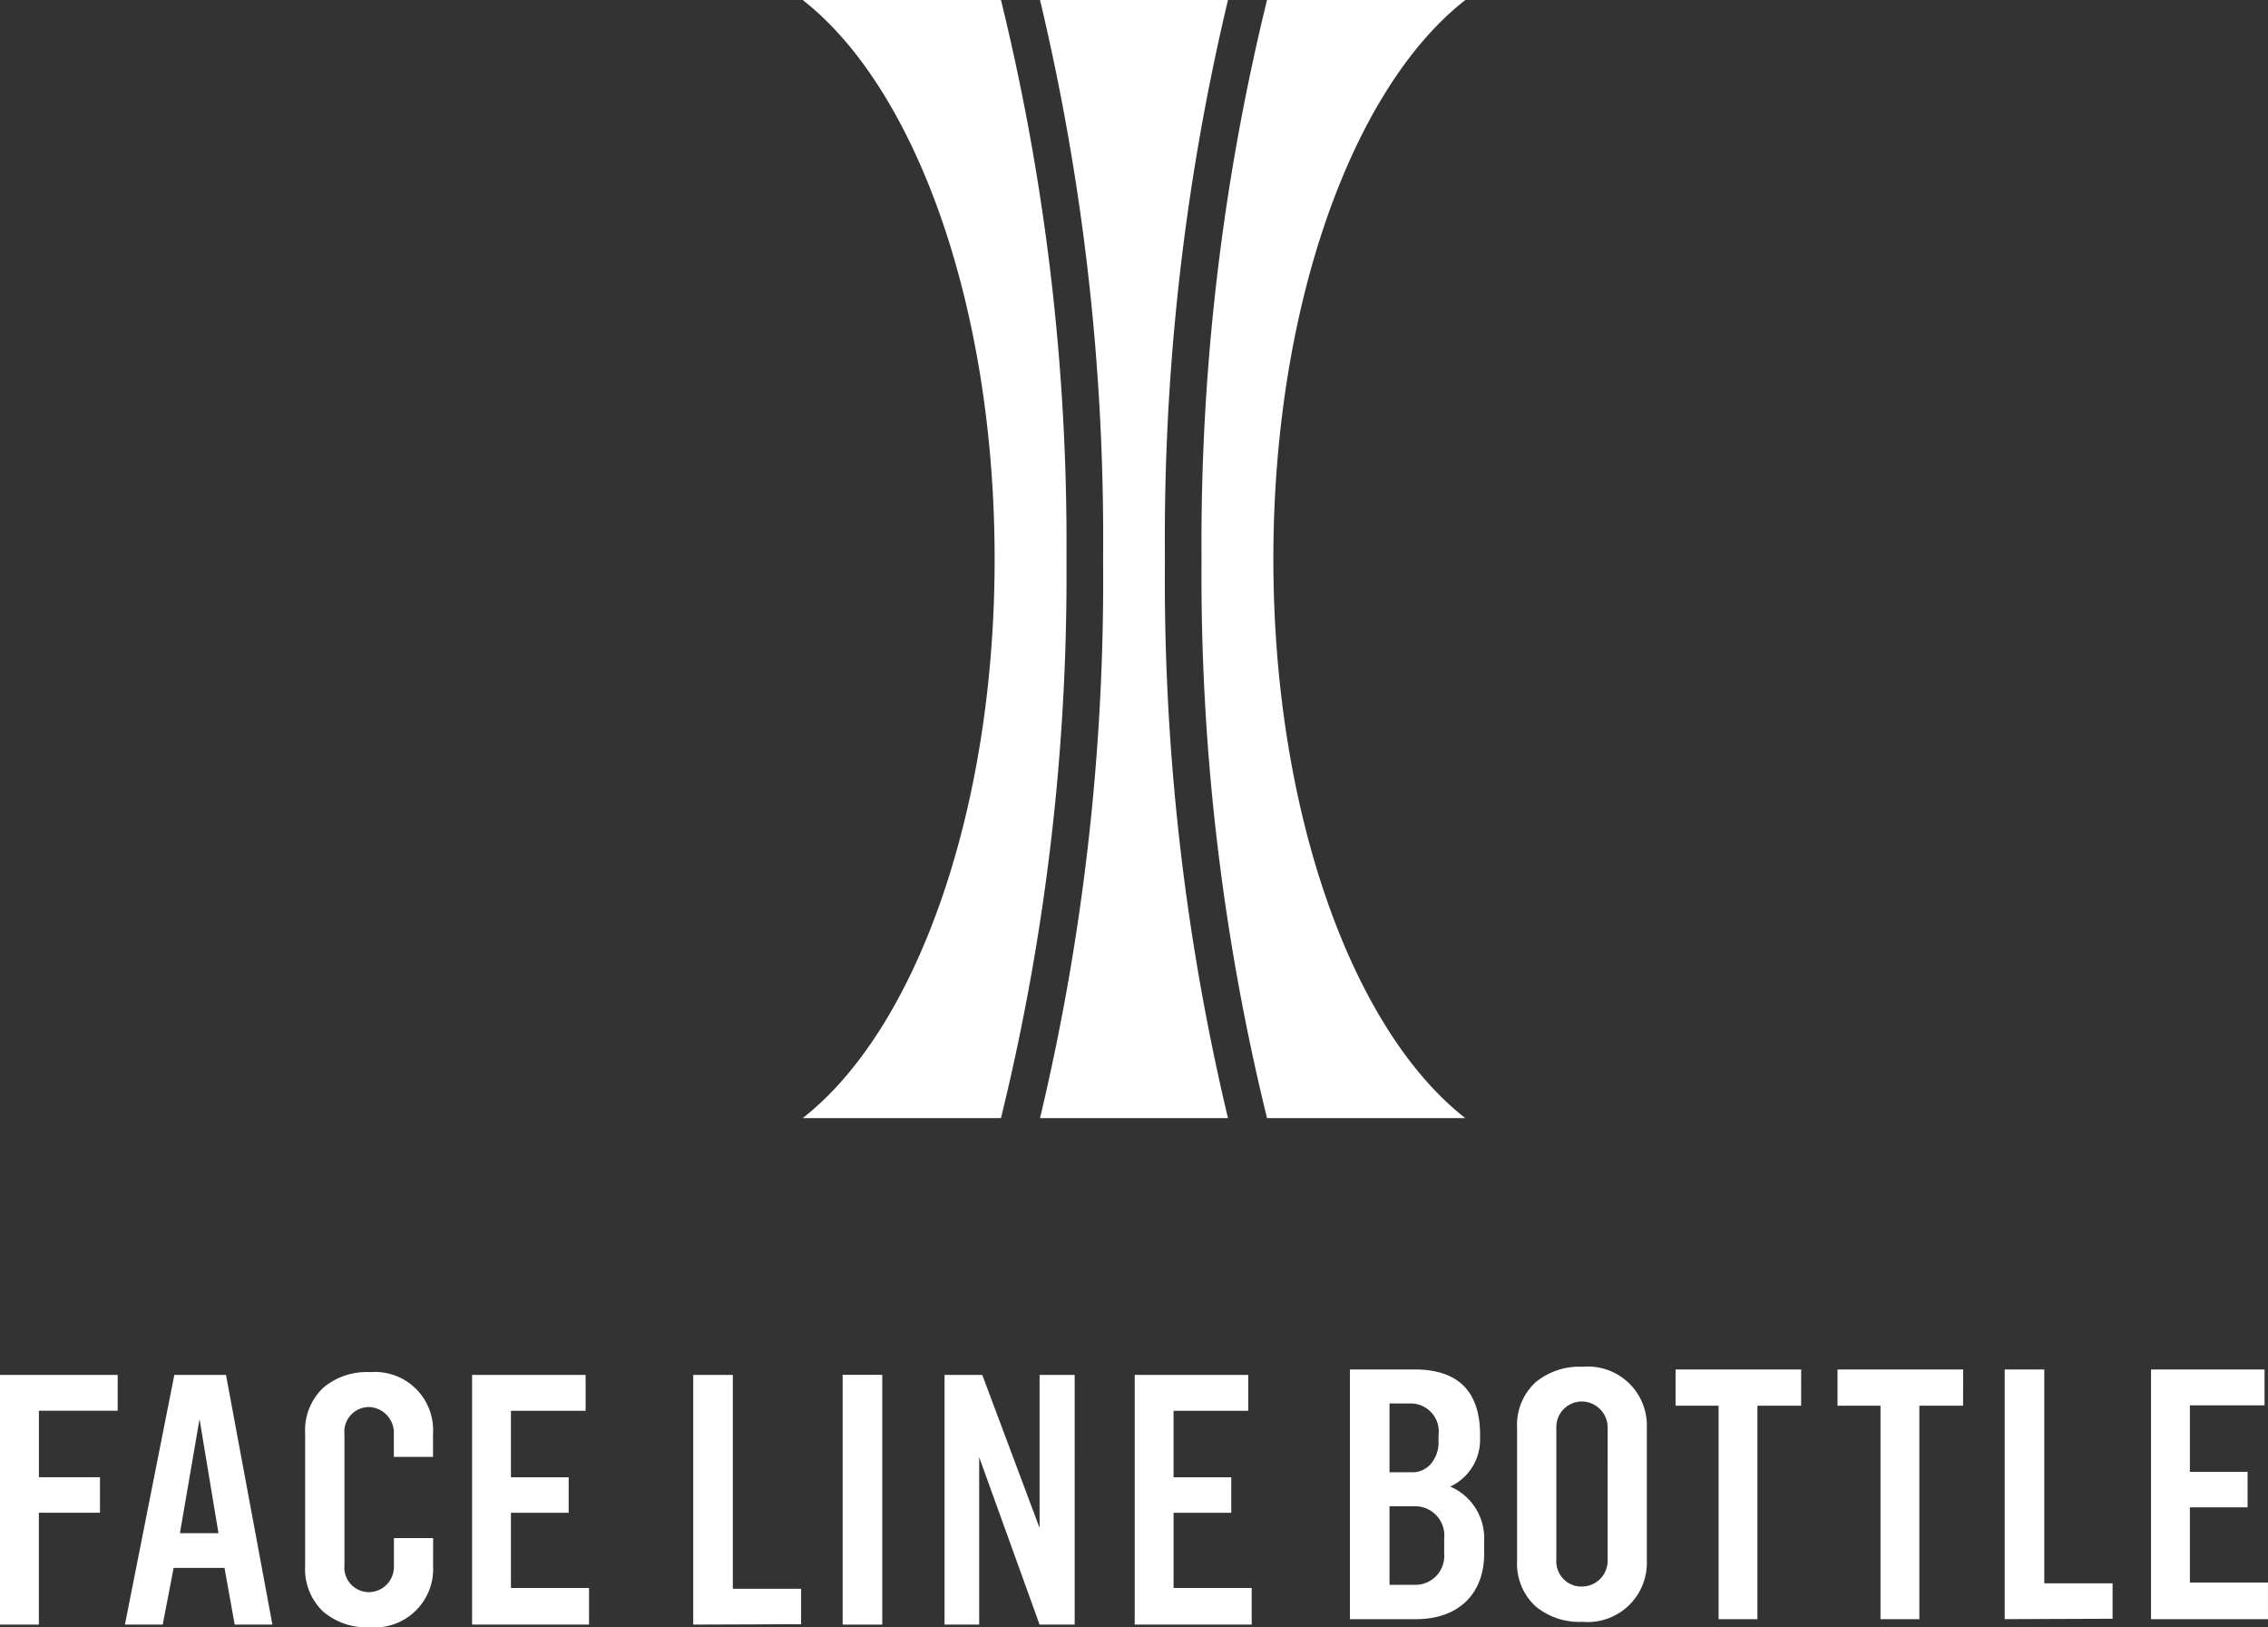 <svg id="グループ_432" data-name="グループ 432" xmlns="http://www.w3.org/2000/svg" xmlns:xlink="http://www.w3.org/1999/xlink" width="184" height="132" viewBox="0 0 184 132">
  <rect x="0" y="0" width="184" height="132" fill="#333333" stroke="none"/>
  <defs>
    <clipPath id="clip-path">
      <rect id="長方形_791" data-name="長方形 791" width="184" height="132" fill="none"/>
    </clipPath>
  </defs>
  <g id="グループ_431" data-name="グループ 431" clip-path="url(#clip-path)">
    <path id="パス_2299" data-name="パス 2299" d="M69.077,0H52.988c9.117,7.1,15.575,24.719,15.575,45.346S62.105,83.584,52.988,90.691H69.077a184.624,184.624,0,0,0,5.314-45.346A184.624,184.624,0,0,0,69.077,0" transform="translate(12.13)" fill="#fff"/>
    <path id="パス_2300" data-name="パス 2300" d="M78.791,45.346A188.327,188.327,0,0,1,83.907,0H68.658a188.327,188.327,0,0,1,5.116,45.346A188.324,188.324,0,0,1,68.658,90.69H83.907a188.324,188.324,0,0,1-5.116-45.345" transform="translate(15.718)" fill="#fff"/>
    <path id="パス_2301" data-name="パス 2301" d="M85.148,45.346C85.148,24.72,91.607,7.107,100.723,0H84.635a184.624,184.624,0,0,0-5.314,45.346A184.614,184.614,0,0,0,84.635,90.69h16.088c-9.116-7.1-15.574-24.719-15.574-45.346" transform="translate(18.158)" fill="#fff"/>
    <path id="パス_2302" data-name="パス 2302" d="M9.548,93.313H3.157v5.394H8.111v2.88H3.152v9.072H0V90.407H9.548Z" transform="translate(0 21.11)" fill="#fff"/>
    <path id="パス_2303" data-name="パス 2303" d="M20.211,110.66h-3.06l-.825-4.6H12.2l-.889,4.6H8.247l4.009-20.253h4.191Zm-4.375-7.416L14.3,93.993l-1.59,9.251Z" transform="translate(1.888 21.11)" fill="#fff"/>
    <path id="パス_2304" data-name="パス 2304" d="M30.526,105.956a4.738,4.738,0,0,1-4.487,4.975,4.57,4.57,0,0,1-.623-.01,5.451,5.451,0,0,1-3.795-1.257,4.743,4.743,0,0,1-1.475-3.709V95.2a4.74,4.74,0,0,1,1.475-3.708,5.445,5.445,0,0,1,3.8-1.262,4.716,4.716,0,0,1,5.1,4.971v1.9H27.343V95.261a2.094,2.094,0,0,0-1.98-2.2l-.07,0a2,2,0,0,0-1.968,2.029,1.673,1.673,0,0,0,.01.175v10.633a1.992,1.992,0,0,0,1.8,2.166c.053,0,.106.009.159.009a2.043,2.043,0,0,0,2.054-2.034q0-.07,0-.141v-2.208h3.183Z" transform="translate(4.61 21.064)" fill="#fff"/>
    <path id="パス_2305" data-name="パス 2305" d="M40.652,110.66H31.165V90.407h9.211v2.911H34.317v5.394H39v2.88H34.317v6.1h6.335Z" transform="translate(7.135 21.11)" fill="#fff"/>
    <path id="パス_2306" data-name="パス 2306" d="M54.515,110.628l-8.751.032V90.407h3.212v17.345h5.539Z" transform="translate(10.477 21.11)" fill="#fff"/>
    <rect id="長方形_790" data-name="長方形 790" width="3.214" height="20.258" transform="translate(68.363 111.512)" fill="#fff"/>
    <path id="パス_2307" data-name="パス 2307" d="M72.913,110.66H70.065l-4.9-13.577V110.66H62.355V90.407h3.06l4.65,12.413V90.407h2.847Z" transform="translate(14.275 21.11)" fill="#fff"/>
    <path id="パス_2308" data-name="パス 2308" d="M84.4,110.66H74.909V90.407h9.21v2.911H78.06v5.394h4.681v2.88H78.062v6.1H84.4Z" transform="translate(17.149 21.11)" fill="#fff"/>
    <path id="パス_2309" data-name="パス 2309" d="M100.009,104.973c0,3.342-2.142,5.332-5.539,5.332H89.116V90.049H94.35c3.549,0,5.325,1.779,5.325,5.3v.522a4.184,4.184,0,0,1-2.419,3.678,4.545,4.545,0,0,1,2.754,4.166Zm-3.7-9.621a2.276,2.276,0,0,0-1.987-2.529,2.152,2.152,0,0,0-.218-.015H92.328v5.579H94.1a1.951,1.951,0,0,0,1.654-.767,2.7,2.7,0,0,0,.552-1.745Zm.458,8.366a2.366,2.366,0,0,0-2.148-2.564c-.049,0-.1-.007-.147-.009H92.328v6.373H94.47a2.34,2.34,0,0,0,2.3-2.374c0-.057,0-.112-.009-.169Z" transform="translate(20.401 21.026)" fill="#fff"/>
    <path id="パス_2310" data-name="パス 2310" d="M110.679,105.6a4.8,4.8,0,0,1-5.2,4.965,5.585,5.585,0,0,1-3.826-1.258,4.7,4.7,0,0,1-1.5-3.708V94.843a4.705,4.705,0,0,1,1.5-3.709,5.586,5.586,0,0,1,3.826-1.257,4.785,4.785,0,0,1,5.2,4.965ZM107.5,94.9a2.12,2.12,0,0,0-2.029-2.207h-.079a2.069,2.069,0,0,0-2.054,2.086q0,.059,0,.118v10.634a2.045,2.045,0,0,0,1.91,2.171q.07,0,.14,0a2.093,2.093,0,0,0,2.113-2.074c0-.033,0-.068,0-.1Z" transform="translate(22.926 20.981)" fill="#fff"/>
    <path id="パス_2311" data-name="パス 2311" d="M120.8,92.992h-3.547v17.315h-3.151V92.992h-3.489V90.049h10.19Z" transform="translate(25.324 21.026)" fill="#fff"/>
    <path id="パス_2312" data-name="パス 2312" d="M131.492,92.992h-3.547v17.315h-3.152V92.992h-3.488V90.049H131.5Z" transform="translate(27.77 21.026)" fill="#fff"/>
    <path id="パス_2313" data-name="パス 2313" d="M141.093,110.27l-8.751.032V90.049h3.212v17.345h5.539Z" transform="translate(30.297 21.026)" fill="#fff"/>
    <path id="パス_2314" data-name="パス 2314" d="M151.491,110.305H142V90.049h9.211V92.96h-6.059v5.394h4.681v2.88h-4.681v6.1h6.335Z" transform="translate(32.509 21.026)" fill="#fff"/>
  </g>
</svg>
